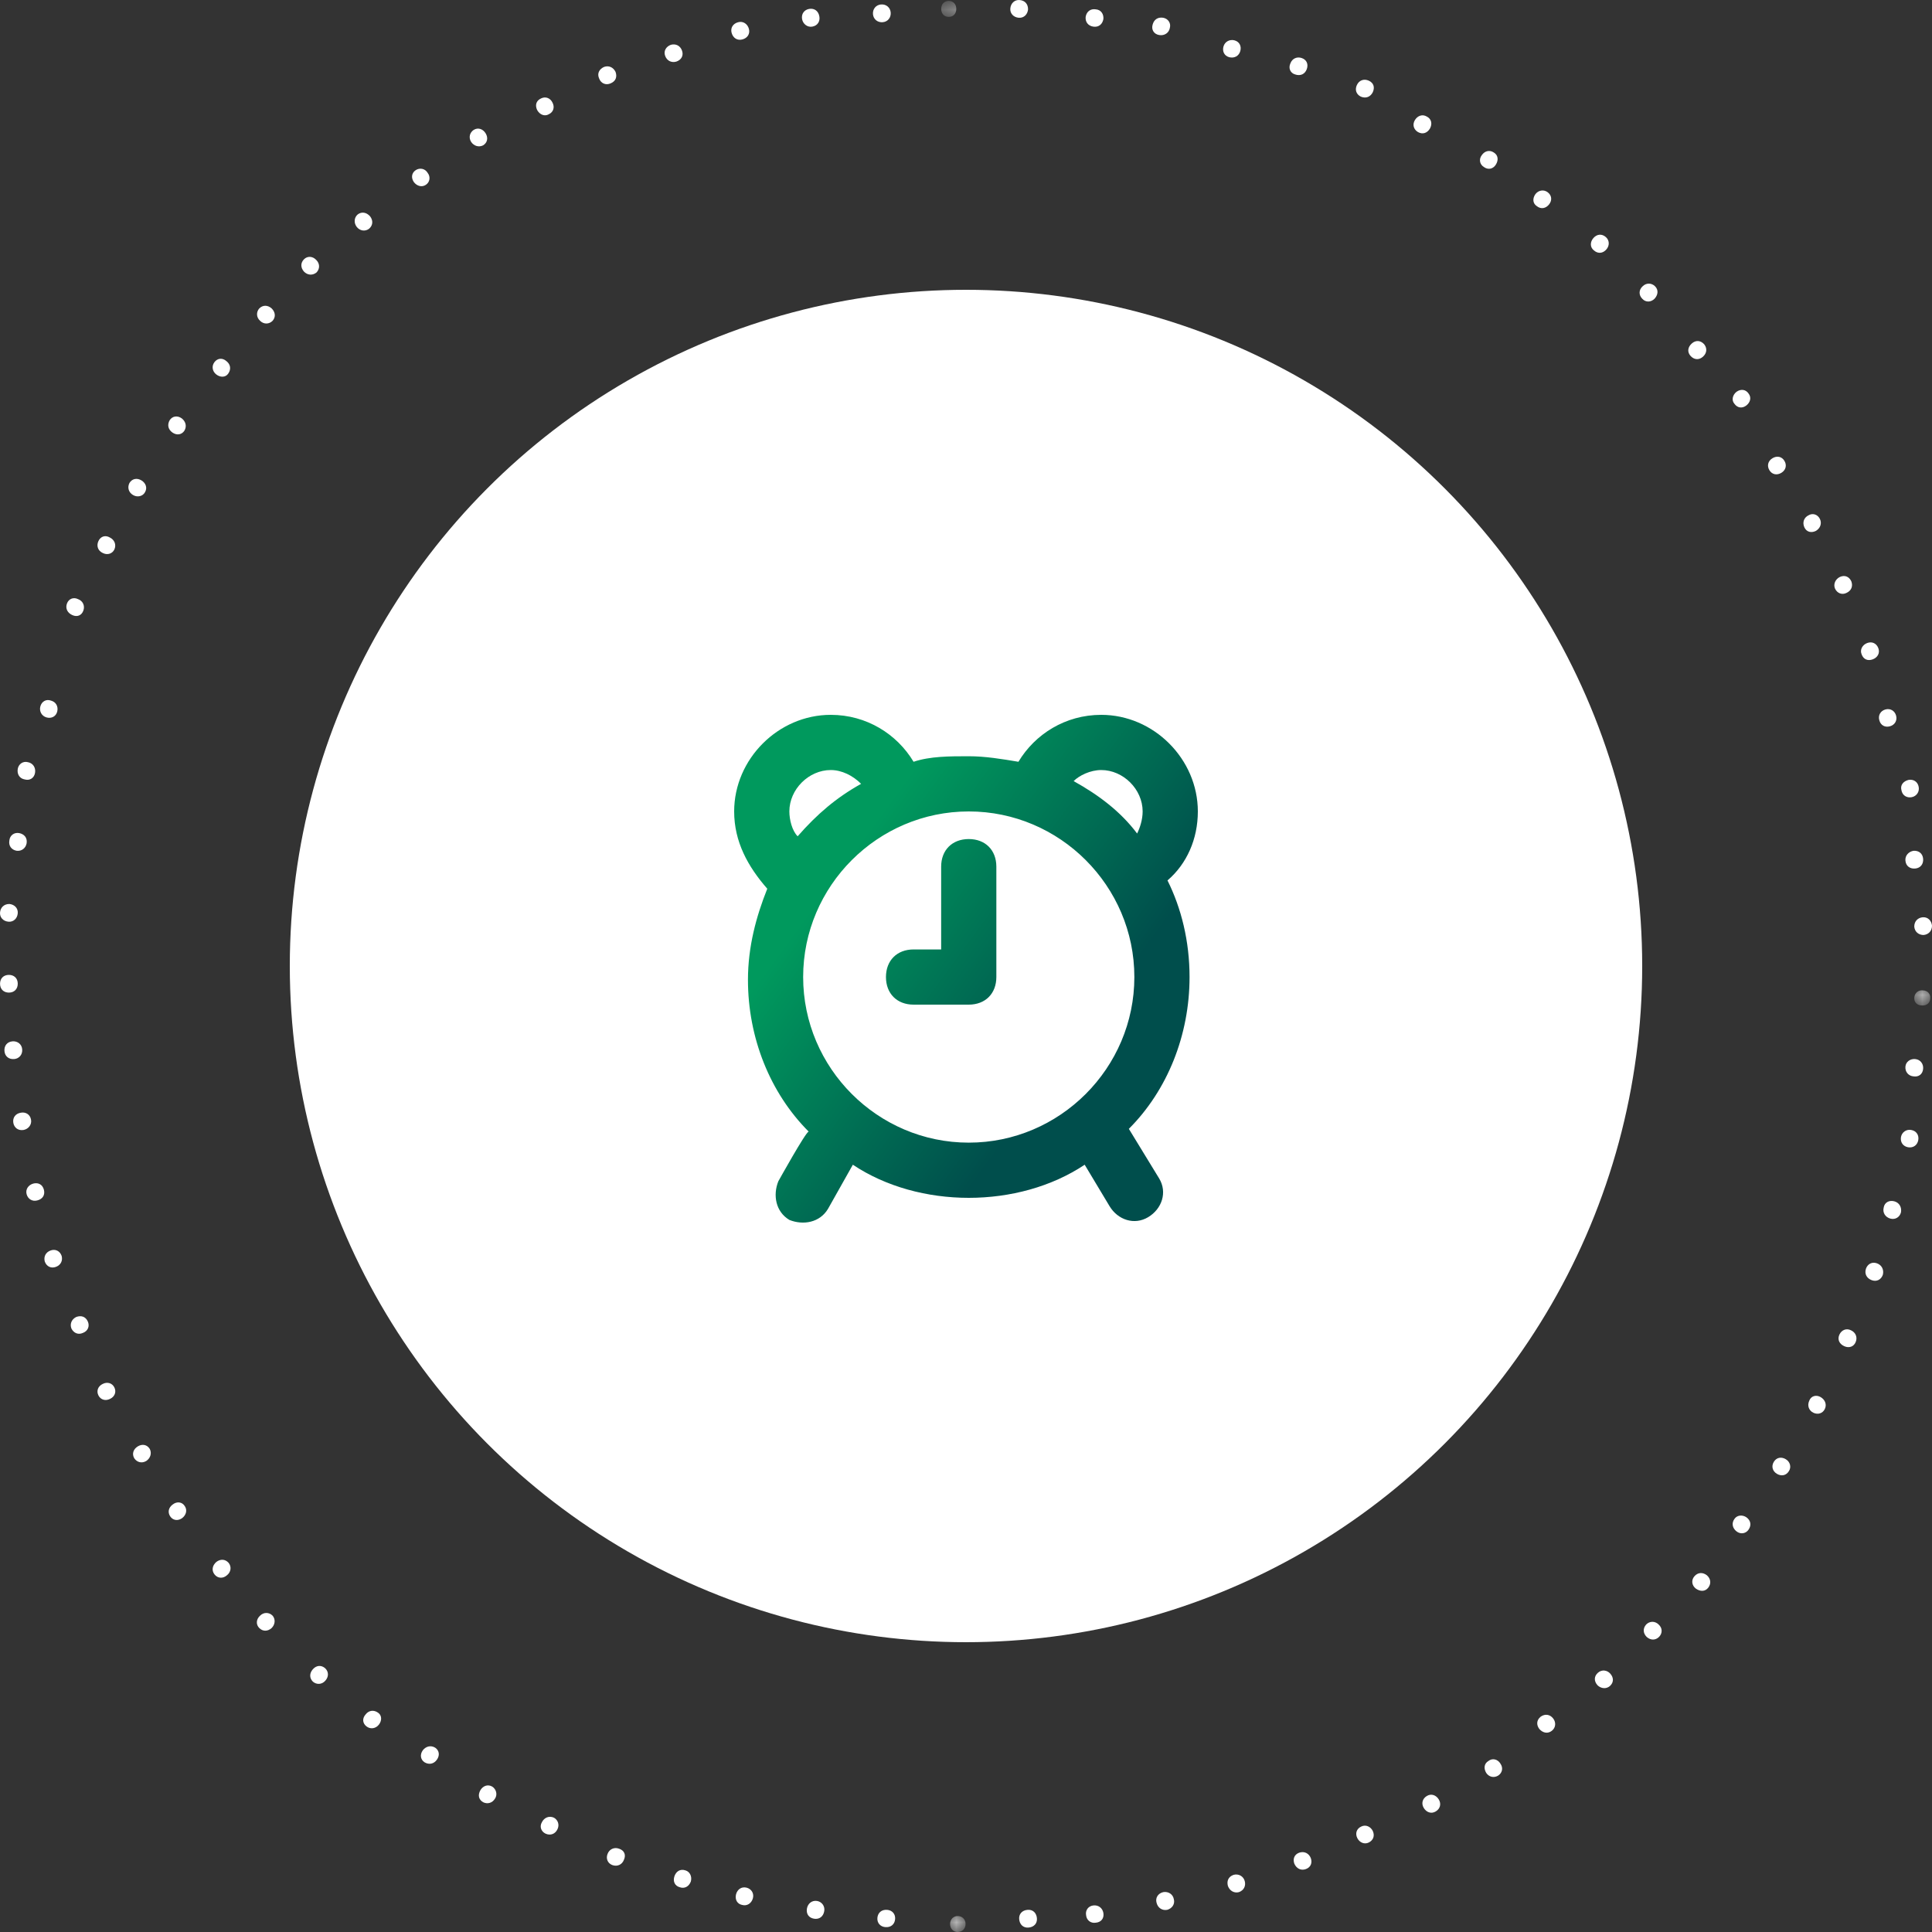 <?xml version="1.0" encoding="UTF-8"?> <svg xmlns="http://www.w3.org/2000/svg" width="100" height="100" viewBox="0 0 100 100" fill="none"><rect x="0" y="0" width="100" height="100" fill="#333333" stroke="none"/><circle cx="50" cy="50" r="35" fill="white"></circle><path fill-rule="evenodd" clip-rule="evenodd" d="M3.741 31.836C3.488 31.721 3.374 31.492 3.465 31.24C3.557 30.988 3.809 30.896 4.039 31.011C4.291 31.102 4.406 31.355 4.314 31.607C4.222 31.859 3.993 31.951 3.741 31.836ZM5.323 28.625C5.071 28.511 4.979 28.258 5.094 28.006C5.209 27.754 5.461 27.685 5.69 27.823C5.92 27.937 6.034 28.189 5.92 28.442C5.805 28.671 5.553 28.74 5.323 28.625ZM6.883 25.621C6.653 25.483 6.585 25.231 6.699 25.002C6.837 24.772 7.089 24.726 7.319 24.864C7.548 25.002 7.64 25.254 7.502 25.483C7.387 25.689 7.112 25.758 6.883 25.621ZM8.924 22.387C8.695 22.226 8.649 21.974 8.786 21.745C8.924 21.538 9.176 21.492 9.406 21.653C9.612 21.814 9.681 22.066 9.543 22.295C9.406 22.502 9.153 22.547 8.924 22.387ZM11.195 19.382C10.988 19.222 10.942 18.947 11.103 18.74C11.264 18.534 11.516 18.511 11.722 18.694C11.929 18.855 11.975 19.107 11.814 19.337C11.676 19.543 11.401 19.543 11.195 19.382ZM13.465 16.607C13.259 16.424 13.259 16.148 13.419 15.965C13.603 15.781 13.855 15.781 14.062 15.965C14.245 16.148 14.291 16.401 14.107 16.607C13.924 16.791 13.649 16.791 13.465 16.607ZM15.736 14.061C15.552 13.855 15.552 13.603 15.736 13.419C15.919 13.236 16.195 13.259 16.378 13.465C16.561 13.649 16.561 13.924 16.378 14.107C16.172 14.268 15.919 14.245 15.736 14.061ZM18.465 11.745C18.305 11.538 18.328 11.263 18.511 11.103C18.717 10.942 18.97 10.988 19.153 11.194C19.314 11.401 19.314 11.653 19.107 11.837C18.901 11.997 18.626 11.951 18.465 11.745ZM21.424 9.428C21.263 9.199 21.309 8.947 21.515 8.809C21.722 8.672 21.997 8.717 22.135 8.947C22.295 9.153 22.25 9.428 22.043 9.566C21.837 9.704 21.584 9.635 21.424 9.428ZM24.383 7.341C24.245 7.112 24.314 6.86 24.52 6.722C24.749 6.584 25.002 6.676 25.139 6.906C25.277 7.135 25.231 7.387 25.002 7.525C24.772 7.639 24.52 7.548 24.383 7.341ZM27.8 5.69C27.685 5.438 27.754 5.208 28.006 5.094C28.236 4.979 28.488 5.071 28.603 5.323C28.717 5.552 28.648 5.805 28.396 5.919C28.19 6.034 27.937 5.942 27.8 5.69ZM31.011 4.062C30.896 3.809 31.011 3.58 31.263 3.465C31.515 3.373 31.745 3.488 31.859 3.717C31.951 3.97 31.882 4.199 31.607 4.314C31.355 4.428 31.102 4.314 31.011 4.062ZM34.428 2.892C34.336 2.64 34.474 2.41 34.726 2.318C34.979 2.25 35.208 2.364 35.3 2.617C35.391 2.869 35.277 3.098 35.002 3.19C34.749 3.259 34.52 3.144 34.428 2.892ZM37.868 1.699C37.8 1.447 37.937 1.218 38.212 1.149C38.465 1.08 38.694 1.24 38.763 1.493C38.832 1.745 38.694 1.974 38.419 2.043C38.144 2.112 37.937 1.951 37.868 1.699ZM41.515 0.988C41.469 0.713 41.63 0.507 41.882 0.461C42.157 0.415 42.364 0.575 42.41 0.851C42.456 1.103 42.318 1.332 42.043 1.378C41.79 1.424 41.561 1.24 41.515 0.988ZM45.185 0.736C45.162 0.461 45.345 0.254 45.598 0.231C45.873 0.208 46.079 0.392 46.102 0.644C46.125 0.896 45.965 1.126 45.689 1.149C45.414 1.172 45.208 0.988 45.185 0.736Z" fill="white"></path><mask id="mask0" maskUnits="userSpaceOnUse" x="48" y="0" width="2" height="1"><path fill-rule="evenodd" clip-rule="evenodd" d="M48.717 0.048H49.497V0.874H48.717V0.048Z" fill="white"></path></mask><g mask="url(#mask0)"><path fill-rule="evenodd" clip-rule="evenodd" d="M48.717 0.461C48.717 0.208 48.877 0.048 49.107 0.048C49.336 0.048 49.497 0.208 49.497 0.461C49.497 0.69 49.359 0.874 49.107 0.874C48.877 0.874 48.717 0.713 48.717 0.461Z" fill="white"></path></g><path fill-rule="evenodd" clip-rule="evenodd" d="M52.294 0.438C52.317 0.163 52.524 -0.021 52.776 0.002C53.051 0.025 53.212 0.208 53.212 0.484C53.189 0.736 53.005 0.942 52.73 0.919C52.455 0.896 52.272 0.69 52.294 0.438ZM56.193 0.874C56.239 0.598 56.446 0.438 56.721 0.484C56.996 0.507 57.134 0.736 57.111 0.988C57.065 1.241 56.882 1.424 56.583 1.378C56.308 1.332 56.17 1.126 56.193 0.874ZM59.657 1.286C59.725 1.011 59.932 0.874 60.207 0.919C60.459 0.965 60.62 1.195 60.551 1.447C60.505 1.699 60.276 1.86 60.001 1.814C59.725 1.768 59.588 1.539 59.657 1.286ZM63.326 2.41C63.395 2.158 63.647 2.02 63.9 2.089C64.152 2.158 64.267 2.387 64.198 2.64C64.129 2.892 63.9 3.029 63.624 2.961C63.372 2.892 63.258 2.663 63.326 2.41ZM66.79 3.282C66.881 3.029 67.134 2.915 67.386 3.007C67.638 3.098 67.73 3.328 67.638 3.58C67.546 3.832 67.317 3.947 67.042 3.855C66.79 3.786 66.675 3.534 66.79 3.282ZM70.23 4.406C70.344 4.153 70.597 4.062 70.849 4.176C71.101 4.291 71.17 4.52 71.055 4.773C70.941 5.002 70.712 5.117 70.436 5.002C70.207 4.887 70.115 4.658 70.23 4.406ZM73.234 6.217C73.372 5.988 73.624 5.896 73.854 6.034C74.083 6.149 74.152 6.401 74.014 6.653C73.876 6.883 73.647 6.974 73.395 6.837C73.165 6.699 73.097 6.447 73.234 6.217ZM76.698 8.029C76.858 7.8 77.11 7.754 77.317 7.892C77.546 8.029 77.569 8.282 77.431 8.511C77.294 8.74 77.042 8.809 76.812 8.649C76.583 8.511 76.537 8.236 76.698 8.029ZM79.473 10.048C79.633 9.841 79.909 9.795 80.115 9.956C80.321 10.117 80.344 10.369 80.184 10.575C80.023 10.782 79.771 10.85 79.542 10.667C79.335 10.529 79.312 10.277 79.473 10.048ZM82.477 12.318C82.661 12.112 82.913 12.089 83.12 12.272C83.303 12.433 83.326 12.708 83.142 12.915C82.959 13.121 82.707 13.144 82.5 12.96C82.294 12.8 82.294 12.525 82.477 12.318ZM85.023 14.818C85.207 14.635 85.482 14.635 85.665 14.818C85.849 15.002 85.826 15.254 85.642 15.46C85.459 15.644 85.184 15.667 85 15.46C84.817 15.277 84.817 15.002 85.023 14.818ZM87.569 17.777C87.775 17.593 88.028 17.616 88.211 17.823C88.372 18.029 88.349 18.282 88.142 18.465C87.936 18.648 87.684 18.625 87.5 18.419C87.317 18.213 87.362 17.96 87.569 17.777ZM89.885 20.277C90.115 20.116 90.367 20.162 90.505 20.369C90.665 20.575 90.596 20.827 90.39 20.988C90.183 21.148 89.931 21.125 89.771 20.896C89.61 20.713 89.679 20.437 89.885 20.277ZM91.743 23.717C91.972 23.579 92.225 23.625 92.362 23.855C92.5 24.084 92.431 24.336 92.202 24.474C91.972 24.612 91.72 24.566 91.583 24.336C91.445 24.107 91.514 23.855 91.743 23.717ZM93.601 26.676C93.83 26.538 94.083 26.63 94.197 26.859C94.312 27.089 94.22 27.341 93.991 27.479C93.761 27.593 93.509 27.547 93.394 27.295C93.28 27.043 93.372 26.791 93.601 26.676ZM95.229 29.864C95.482 29.749 95.711 29.841 95.826 30.093C95.917 30.345 95.826 30.575 95.573 30.689C95.344 30.804 95.092 30.712 94.977 30.46C94.885 30.231 95 29.979 95.229 29.864ZM96.651 33.281C96.904 33.189 97.133 33.304 97.225 33.556C97.316 33.809 97.179 34.038 96.927 34.13C96.674 34.221 96.445 34.13 96.353 33.855C96.261 33.625 96.399 33.373 96.651 33.281ZM97.592 36.721C97.844 36.653 98.073 36.79 98.142 37.042C98.211 37.295 98.073 37.524 97.821 37.593C97.569 37.662 97.339 37.547 97.271 37.272C97.202 37.02 97.339 36.79 97.592 36.721ZM98.784 40.368C99.037 40.322 99.266 40.46 99.312 40.735C99.358 40.987 99.197 41.217 98.945 41.263C98.692 41.309 98.463 41.171 98.417 40.896C98.349 40.643 98.509 40.437 98.784 40.368ZM99.037 44.038C99.312 44.015 99.518 44.175 99.541 44.451C99.564 44.726 99.403 44.932 99.128 44.955C98.876 44.978 98.647 44.84 98.624 44.542C98.601 44.29 98.784 44.084 99.037 44.038ZM99.518 47.478C99.793 47.455 99.977 47.662 100 47.914C100 48.189 99.816 48.373 99.564 48.395C99.312 48.395 99.105 48.235 99.082 47.96C99.082 47.684 99.266 47.501 99.518 47.478Z" fill="white"></path><mask id="mask1" maskUnits="userSpaceOnUse" x="99" y="51" width="1" height="2"><path fill-rule="evenodd" clip-rule="evenodd" d="M99.106 51.262H99.931V52.042H99.106V51.262Z" fill="white"></path></mask><g mask="url(#mask1)"><path fill-rule="evenodd" clip-rule="evenodd" d="M99.518 51.262C99.771 51.262 99.931 51.446 99.908 51.675C99.908 51.905 99.725 52.065 99.472 52.042C99.243 52.042 99.06 51.882 99.082 51.629C99.105 51.4 99.289 51.239 99.518 51.262Z" fill="white"></path></g><path fill-rule="evenodd" clip-rule="evenodd" d="M99.128 54.817C99.403 54.84 99.564 55.07 99.541 55.322C99.518 55.597 99.312 55.758 99.037 55.712C98.784 55.689 98.601 55.483 98.624 55.207C98.647 54.955 98.876 54.794 99.128 54.817ZM98.922 58.487C99.197 58.533 99.335 58.762 99.289 59.014C99.243 59.267 99.037 59.427 98.761 59.382C98.509 59.336 98.349 59.129 98.394 58.854C98.44 58.602 98.67 58.441 98.922 58.487ZM98.05 62.18C98.303 62.248 98.44 62.478 98.394 62.753C98.326 63.005 98.096 63.143 97.844 63.074C97.592 63.005 97.431 62.776 97.5 62.501C97.546 62.225 97.798 62.111 98.05 62.18ZM97.156 65.391C97.408 65.482 97.523 65.735 97.454 65.987C97.362 66.239 97.133 66.354 96.881 66.262C96.628 66.17 96.491 65.941 96.582 65.666C96.674 65.413 96.904 65.299 97.156 65.391ZM95.803 68.854C96.055 68.968 96.147 69.221 96.055 69.45C95.963 69.702 95.711 69.794 95.459 69.679C95.206 69.565 95.092 69.335 95.206 69.083C95.321 68.831 95.573 68.739 95.803 68.854ZM94.243 72.317C94.472 72.455 94.564 72.707 94.45 72.936C94.335 73.166 94.083 73.234 93.853 73.12C93.624 73.005 93.532 72.753 93.647 72.501C93.739 72.248 94.014 72.179 94.243 72.317ZM92.431 75.528C92.661 75.665 92.729 75.941 92.592 76.147C92.454 76.376 92.202 76.422 91.972 76.285C91.743 76.147 91.674 75.895 91.812 75.665C91.95 75.436 92.202 75.39 92.431 75.528ZM90.39 78.532C90.619 78.693 90.665 78.945 90.505 79.175C90.367 79.381 90.092 79.427 89.885 79.266C89.679 79.106 89.61 78.854 89.771 78.624C89.908 78.418 90.184 78.395 90.39 78.532ZM88.349 81.537C88.555 81.721 88.578 81.973 88.418 82.179C88.257 82.386 88.005 82.386 87.775 82.225C87.569 82.064 87.523 81.789 87.707 81.583C87.89 81.376 88.142 81.376 88.349 81.537ZM85.849 84.083C86.055 84.266 86.055 84.541 85.872 84.725C85.688 84.909 85.436 84.909 85.23 84.725C85.046 84.541 85.023 84.289 85.207 84.083C85.39 83.899 85.665 83.899 85.849 84.083ZM83.349 86.629C83.532 86.835 83.532 87.087 83.326 87.271C83.142 87.431 82.867 87.408 82.684 87.225C82.5 87.019 82.5 86.766 82.707 86.583C82.913 86.399 83.188 86.445 83.349 86.629ZM80.39 88.945C80.551 89.151 80.528 89.427 80.321 89.587C80.115 89.748 79.863 89.702 79.679 89.496C79.519 89.289 79.519 89.037 79.748 88.853C79.977 88.693 80.23 88.739 80.39 88.945ZM77.661 91.284C77.821 91.514 77.753 91.766 77.546 91.904C77.317 92.041 77.065 91.973 76.927 91.766C76.789 91.537 76.812 91.284 77.042 91.147C77.248 90.986 77.523 91.055 77.661 91.284ZM74.473 93.142C74.611 93.372 74.542 93.624 74.312 93.761C74.083 93.899 73.831 93.807 73.693 93.578C73.555 93.349 73.624 93.096 73.854 92.959C74.083 92.821 74.335 92.913 74.473 93.142ZM71.055 94.771C71.17 95.023 71.078 95.252 70.849 95.367C70.62 95.482 70.367 95.367 70.253 95.138C70.138 94.908 70.207 94.656 70.459 94.541C70.689 94.427 70.941 94.541 71.055 94.771ZM67.845 96.17C67.936 96.422 67.845 96.651 67.592 96.743C67.34 96.835 67.111 96.72 66.996 96.468C66.904 96.216 66.996 95.986 67.248 95.894C67.523 95.803 67.753 95.94 67.845 96.17ZM64.427 97.362C64.496 97.615 64.381 97.844 64.129 97.936C63.877 98.004 63.647 97.867 63.556 97.615C63.487 97.362 63.579 97.133 63.854 97.041C64.106 96.972 64.358 97.11 64.427 97.362ZM60.758 98.303C60.826 98.555 60.666 98.784 60.413 98.853C60.161 98.899 59.932 98.761 59.863 98.486C59.794 98.234 59.932 98.004 60.207 97.936C60.482 97.89 60.712 98.05 60.758 98.303ZM57.111 99.014C57.157 99.289 56.996 99.495 56.721 99.518C56.446 99.564 56.239 99.381 56.216 99.128C56.17 98.876 56.331 98.647 56.606 98.624C56.859 98.601 57.065 98.761 57.111 99.014ZM53.671 99.289C53.694 99.564 53.51 99.748 53.235 99.771C52.96 99.793 52.776 99.61 52.753 99.335C52.73 99.082 52.891 98.876 53.189 98.853C53.464 98.83 53.648 99.014 53.671 99.289Z" fill="white"></path><mask id="mask2" maskUnits="userSpaceOnUse" x="49" y="99" width="1" height="1"><path fill-rule="evenodd" clip-rule="evenodd" d="M49.198 99.174H49.978V100H49.198V99.174Z" fill="white"></path></mask><g mask="url(#mask2)"><path fill-rule="evenodd" clip-rule="evenodd" d="M49.978 99.587C49.978 99.839 49.795 100 49.566 100C49.336 100 49.176 99.817 49.176 99.587C49.176 99.358 49.336 99.174 49.566 99.174C49.818 99.174 49.978 99.358 49.978 99.587Z" fill="white"></path></g><path fill-rule="evenodd" clip-rule="evenodd" d="M46.331 99.335C46.308 99.61 46.102 99.771 45.827 99.748C45.551 99.725 45.391 99.518 45.414 99.266C45.437 99.014 45.62 98.83 45.918 98.853C46.194 98.876 46.354 99.082 46.331 99.335ZM42.662 98.922C42.616 99.197 42.409 99.358 42.134 99.312C41.859 99.266 41.721 99.06 41.767 98.784C41.813 98.532 42.019 98.349 42.295 98.394C42.547 98.44 42.708 98.67 42.662 98.922ZM38.969 98.257C38.9 98.509 38.671 98.67 38.419 98.601C38.166 98.555 38.029 98.326 38.097 98.05C38.166 97.798 38.373 97.638 38.648 97.706C38.9 97.775 39.038 98.005 38.969 98.257ZM35.758 97.385C35.666 97.638 35.437 97.775 35.185 97.683C34.932 97.615 34.818 97.385 34.91 97.11C35.001 96.858 35.208 96.72 35.483 96.812C35.712 96.881 35.827 97.133 35.758 97.385ZM32.295 96.261C32.203 96.514 31.951 96.628 31.698 96.537C31.446 96.445 31.355 96.193 31.446 95.963C31.538 95.711 31.79 95.596 32.042 95.688C32.318 95.78 32.41 96.009 32.295 96.261ZM28.855 94.679C28.74 94.931 28.488 95.023 28.235 94.908C28.006 94.794 27.914 94.541 28.052 94.312C28.166 94.083 28.419 93.968 28.671 94.083C28.878 94.197 28.969 94.45 28.855 94.679ZM25.621 93.096C25.483 93.326 25.231 93.395 25.001 93.28C24.772 93.142 24.726 92.913 24.864 92.661C25.001 92.431 25.254 92.34 25.483 92.477C25.689 92.615 25.758 92.89 25.621 93.096ZM22.616 91.078C22.456 91.307 22.203 91.353 21.974 91.216C21.767 91.078 21.722 90.826 21.882 90.597C22.043 90.39 22.295 90.321 22.524 90.459C22.731 90.597 22.777 90.849 22.616 91.078ZM19.612 89.266C19.451 89.473 19.176 89.519 18.969 89.358C18.763 89.197 18.74 88.945 18.924 88.739C19.084 88.532 19.336 88.486 19.566 88.647C19.772 88.785 19.772 89.06 19.612 89.266ZM16.836 86.996C16.653 87.202 16.378 87.202 16.194 87.041C16.011 86.858 16.011 86.606 16.194 86.399C16.378 86.193 16.63 86.17 16.836 86.353C17.02 86.537 17.02 86.789 16.836 86.996ZM14.061 84.266C13.855 84.45 13.603 84.45 13.419 84.266C13.236 84.083 13.258 83.808 13.465 83.624C13.648 83.441 13.924 83.441 14.107 83.624C14.268 83.808 14.245 84.083 14.061 84.266ZM11.745 81.537C11.538 81.721 11.263 81.698 11.103 81.491C10.942 81.285 10.988 81.032 11.194 80.849C11.401 80.688 11.653 80.688 11.836 80.895C11.997 81.101 11.951 81.376 11.745 81.537ZM9.428 78.578C9.199 78.739 8.947 78.693 8.809 78.487C8.671 78.28 8.717 78.028 8.947 77.867C9.153 77.707 9.428 77.73 9.566 77.959C9.704 78.165 9.635 78.418 9.428 78.578ZM7.571 75.62C7.341 75.757 7.089 75.689 6.951 75.482C6.814 75.253 6.905 75 7.135 74.863C7.364 74.725 7.616 74.771 7.754 75C7.869 75.23 7.777 75.482 7.571 75.62ZM5.69 72.409C5.461 72.523 5.208 72.455 5.094 72.225C4.979 71.996 5.071 71.744 5.323 71.629C5.552 71.514 5.805 71.583 5.919 71.812C6.034 72.042 5.942 72.294 5.69 72.409ZM4.291 68.991C4.039 69.106 3.809 68.991 3.695 68.762C3.603 68.51 3.717 68.28 3.947 68.166C4.199 68.074 4.428 68.143 4.543 68.395C4.658 68.647 4.543 68.9 4.291 68.991ZM2.892 65.574C2.639 65.666 2.41 65.551 2.318 65.299C2.25 65.046 2.364 64.817 2.617 64.725C2.869 64.634 3.098 64.748 3.19 65.001C3.259 65.253 3.144 65.482 2.892 65.574ZM1.929 62.134C1.676 62.203 1.447 62.065 1.378 61.813C1.309 61.56 1.47 61.331 1.722 61.262C1.974 61.193 2.204 61.308 2.273 61.583C2.341 61.858 2.204 62.065 1.929 62.134ZM1.218 58.487C0.942 58.533 0.736 58.372 0.69 58.12C0.644 57.845 0.805 57.638 1.08 57.593C1.332 57.547 1.562 57.684 1.607 57.959C1.653 58.212 1.47 58.441 1.218 58.487ZM0.736 54.817C0.461 54.84 0.254 54.68 0.231 54.404C0.208 54.129 0.369 53.923 0.644 53.9C0.896 53.877 1.126 54.038 1.149 54.313C1.172 54.588 0.988 54.794 0.736 54.817ZM0.461 51.377C0.185 51.377 0.002 51.194 0.002 50.918C0.002 50.643 0.185 50.46 0.461 50.46C0.713 50.46 0.919 50.62 0.919 50.918C0.919 51.194 0.736 51.377 0.461 51.377ZM0.438 47.707C0.162 47.684 -0.021 47.478 0.002 47.226C0.025 46.974 0.208 46.79 0.484 46.79C0.736 46.813 0.942 46.996 0.919 47.272C0.896 47.547 0.69 47.73 0.438 47.707ZM0.873 44.038C0.598 43.992 0.438 43.785 0.484 43.51C0.507 43.235 0.736 43.075 0.988 43.12C1.24 43.166 1.424 43.35 1.378 43.648C1.332 43.9 1.126 44.061 0.873 44.038ZM1.286 40.345C1.011 40.299 0.873 40.07 0.919 39.795C0.965 39.542 1.195 39.382 1.447 39.451C1.699 39.497 1.86 39.726 1.814 40.001C1.768 40.276 1.539 40.414 1.286 40.345ZM2.41 37.134C2.158 37.065 2.02 36.813 2.089 36.561C2.158 36.309 2.387 36.171 2.639 36.263C2.892 36.331 3.029 36.561 2.961 36.836C2.892 37.088 2.662 37.203 2.41 37.134Z" fill="white"></path><g clip-path="url(#clip0)"><path d="M41.571 50.571C41.571 55.286 45.429 59.143 50.143 59.143C54.857 59.143 58.714 55.286 58.714 50.571C58.714 45.857 54.857 42 50.143 42C45.429 42 41.571 45.857 41.571 50.571ZM59.143 42C59.143 40.857 58.143 39.857 57 39.857C56.429 39.857 55.857 40.143 55.571 40.429C56.857 41.143 58 42 58.857 43.143C59 42.857 59.143 42.429 59.143 42ZM43 39.857C41.857 39.857 40.857 40.857 40.857 42C40.857 42.429 41 43 41.286 43.286C42.286 42.143 43.286 41.286 44.571 40.571C44.143 40.143 43.571 39.857 43 39.857ZM56.143 60.286C54.429 61.429 52.286 62 50.143 62C48 62 45.857 61.429 44.143 60.286L42.857 62.571C42.429 63.286 41.571 63.429 40.857 63.143C40.143 62.714 40 61.857 40.286 61.143C40.286 61.143 41.714 58.571 41.857 58.571C39.857 56.571 38.714 53.714 38.714 50.714C38.714 49 39.143 47.429 39.714 46C38.714 44.857 38 43.571 38 42C38 39.286 40.286 37 43 37C44.857 37 46.429 38 47.286 39.429C48.143 39.143 49.143 39.143 50.143 39.143C51 39.143 51.857 39.286 52.714 39.429C53.571 38 55.143 37 57 37C59.714 37 62 39.286 62 42C62 43.429 61.429 44.714 60.429 45.571C61.143 47 61.571 48.714 61.571 50.571C61.571 53.571 60.429 56.429 58.429 58.429L60 61C60.429 61.714 60.143 62.571 59.429 63C58.714 63.429 57.857 63.143 57.429 62.429L56.143 60.286ZM48.714 44.857C48.714 44 49.286 43.429 50.143 43.429C51 43.429 51.571 44 51.571 44.857V50.571C51.571 51.429 51 52 50.143 52H47.286C46.429 52 45.857 51.429 45.857 50.571C45.857 49.714 46.429 49.143 47.286 49.143H48.714V44.857Z" fill="url(#paint0_linear)"></path></g><defs><linearGradient id="paint0_linear" x1="43.45" y1="45.03" x2="55.71" y2="54.019" gradientUnits="userSpaceOnUse"><stop stop-color="#00995D"></stop><stop offset="1" stop-color="#004E4C"></stop></linearGradient><clipPath id="clip0"><rect width="24" height="26.286" fill="white" transform="translate(38 37)"></rect></clipPath></defs></svg> 